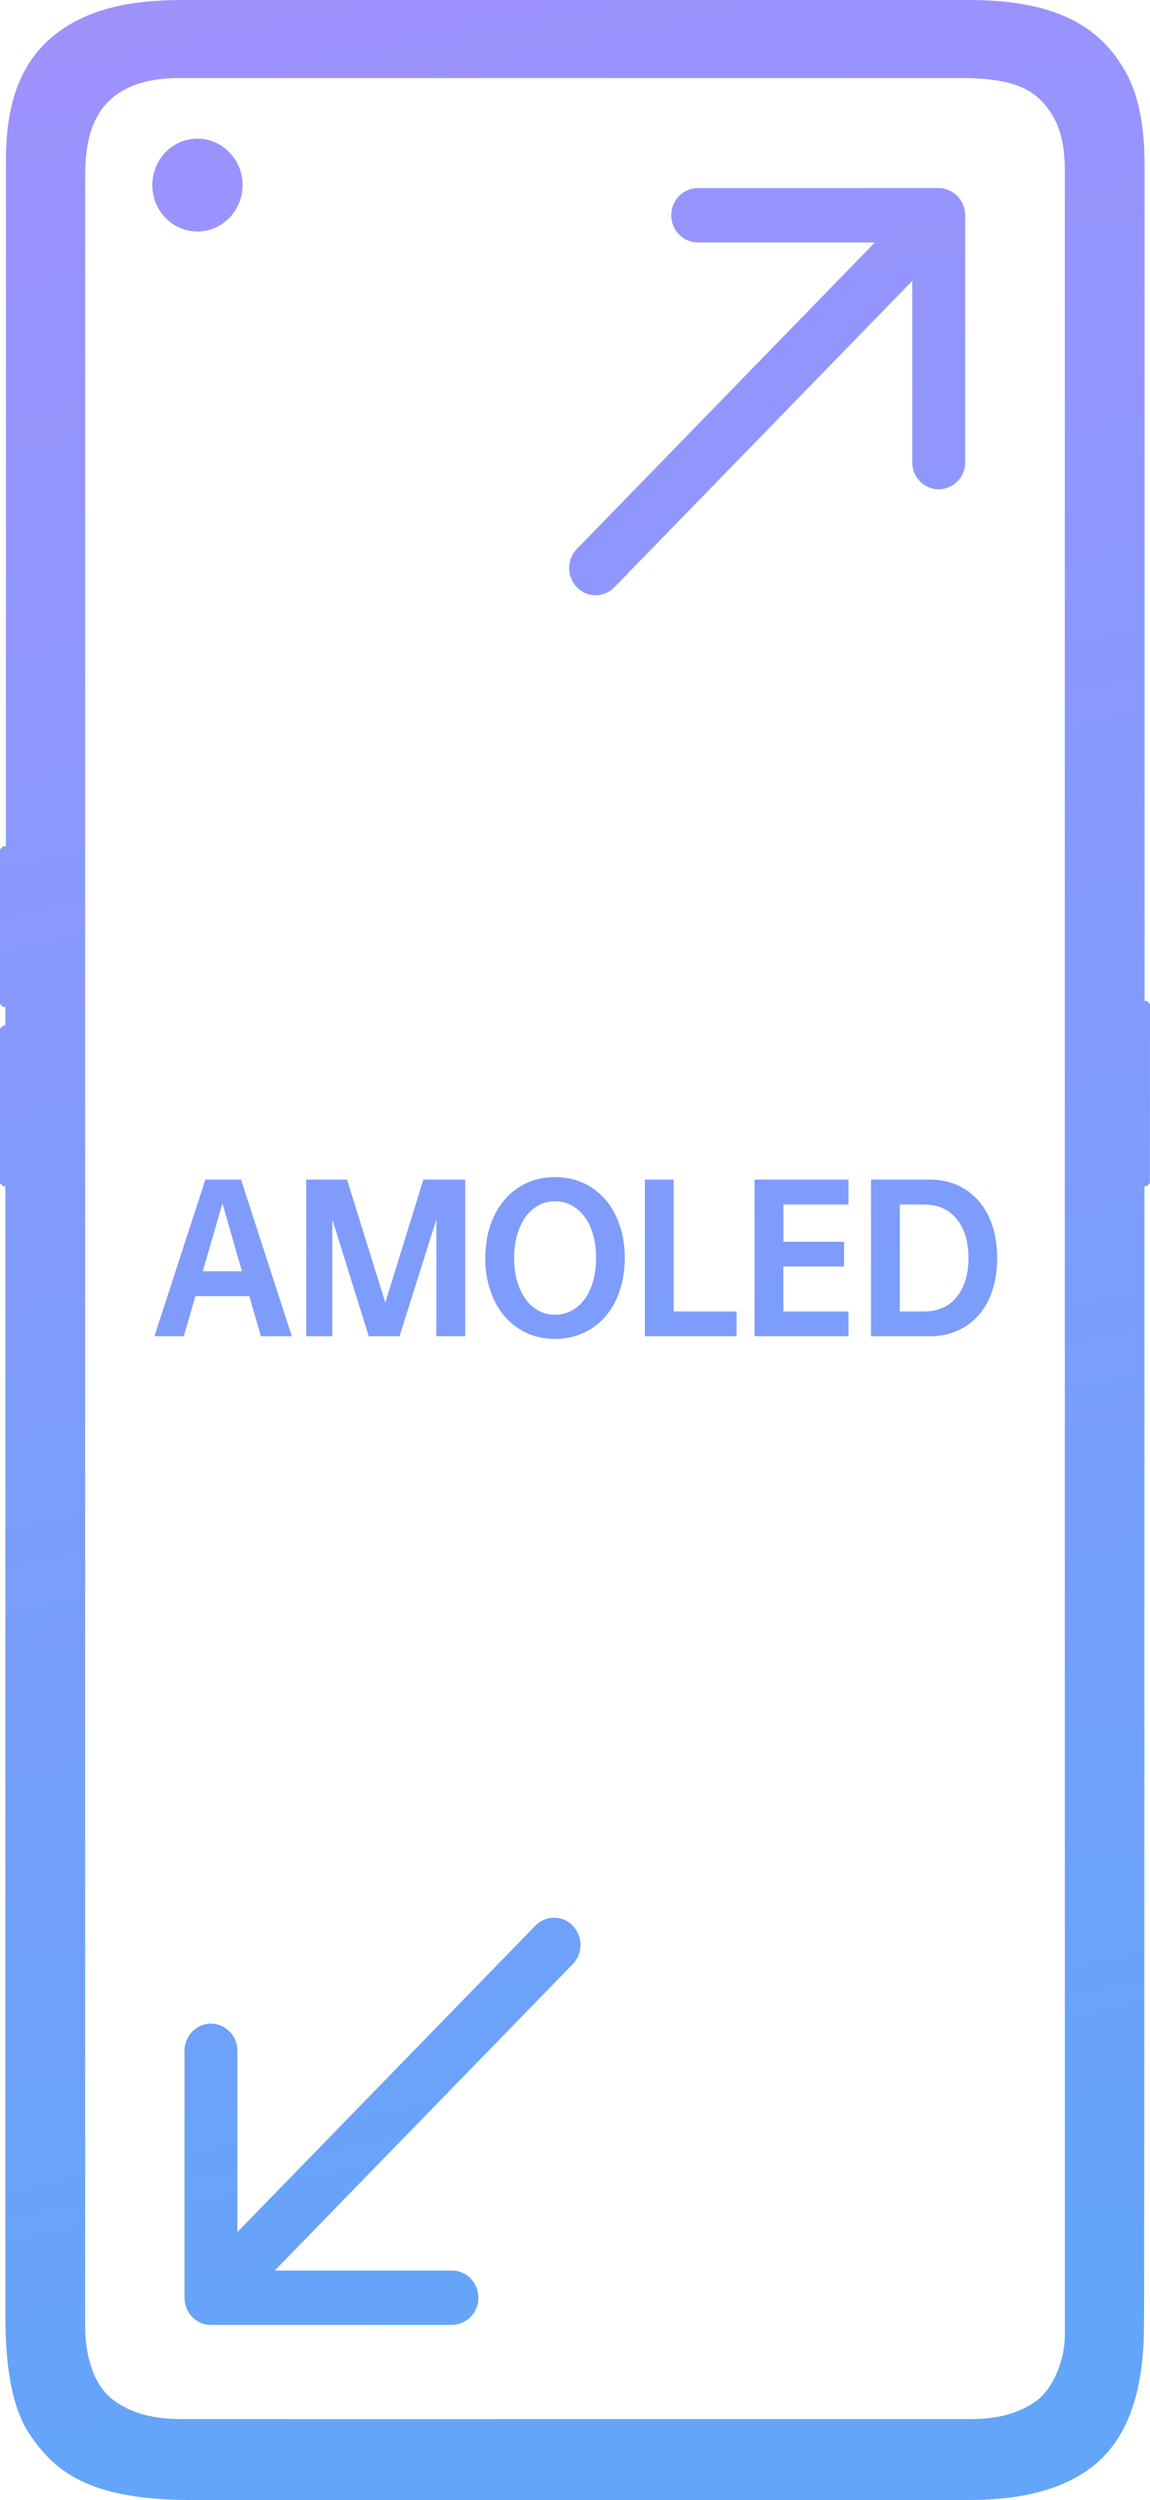 <svg width="29" height="63" viewBox="0 0 29 63" xmlns="http://www.w3.org/2000/svg"><defs><linearGradient x1="31.846%" y1="-39.723%" x2="59.065%" y2="100%" id="a"><stop stop-color="#BA89FF" offset="0%"/><stop stop-color="#62A5F9" offset="100%"/></linearGradient></defs><path d="M1357.434 195c2.426 0 3.353.831 3.89 1.705.536.873.54 1.982.54 2.726v20.791h.06l.076.08-.003 4.515-.076.074h-.061v10.222l-.001.42v4.305l-.001.434-.001 2.997v.418l-.001 2.03v.391l-.001 1.505v1.392l-.001.328v.929l-.001.29-.001.808v.707l-.001.21v.385l-.001.172v.303l-.002.345v.153l-.001.053c-.015 1.433-.329 2.83-1.471 3.595-.953.64-2.178.71-2.901.717h-19.648c-2.628 0-3.476-.75-4.098-1.686-.55-.825-.591-2.224-.594-2.951v-28.47h-.057l-.078-.078v-3.892l.078-.081h.058v-.465h-.06l-.076-.08v-3.888l.073-.083h.075v-17.203c.004-.87.076-2.24 1.117-3.149 1.029-.898 2.42-.97 3.368-.974zm-.207 1.967h-19.728c-.375.003-1.171.04-1.72.549-.556.516-.632 1.298-.632 1.996v54.099c0 .84.262 1.537.702 1.863.45.337.995.487 1.763.487h19.85c.705 0 1.217-.14 1.66-.45.416-.294.73-1.01.73-1.666v-54.5c0-.529-.049-1.086-.408-1.584-.355-.49-.85-.794-2.217-.794zm-10.727 46.56a.655.655 0 01.943 0 .697.697 0 010 .969l-7.514 7.721h4.467c.368 0 .667.306.667.685a.677.677 0 01-.667.686h-6.076a.662.662 0 01-.616-.424.71.71 0 01-.051-.262v-6.22c0-.38.299-.686.667-.686.369 0 .666.307.666.685v4.567zm.495-18.863c.344 0 .647.085.917.256.266.173.475.412.62.72.146.309.222.662.222 1.062s-.076.754-.223 1.062a1.678 1.678 0 01-.619.718 1.66 1.66 0 01-.917.258c-.342 0-.645-.085-.911-.258a1.71 1.71 0 01-.622-.718 2.43 2.43 0 01-.223-1.062c0-.4.075-.753.223-1.062.147-.308.356-.547.622-.72.266-.171.569-.256.91-.256zm-5.243.061l.964 3.1.96-3.1h1.055v3.948h-.727v-2.943l-.928 2.943h-.777l-.918-2.939v2.94h-.658v-3.949h1.029zm-2.674 0l1.281 3.948h-.78l-.292-1.01h-1.36l-.292 1.01h-.741l1.285-3.948h.9zm10.91 0v3.324h1.587v.624h-2.313v-3.948h.727zm4.408 0v.629h-1.64v.938h1.529v.624h-1.53v1.133h1.641v.624h-2.368v-3.948h2.368zm2.036 0c.35 0 .653.083.908.246.259.164.457.394.597.693.137.298.209.644.209 1.038 0 .397-.072.744-.209 1.04-.14.297-.338.526-.597.688a1.65 1.65 0 01-.908.243h-1.467v-3.948zm-9.437.548a.854.854 0 00-.533.179c-.159.12-.277.286-.363.502-.09.217-.134.466-.134.748 0 .28.043.527.134.745.086.218.205.386.363.505.155.119.334.18.533.18.201 0 .38-.061.54-.18.157-.119.28-.287.366-.505.086-.218.13-.465.13-.745 0-.282-.044-.531-.13-.748a1.145 1.145 0 00-.367-.502.872.872 0 00-.54-.179zm9.305.081h-.608v2.695h.608c.352 0 .626-.12.824-.364.197-.243.298-.57.298-.983 0-.412-.1-.74-.298-.984-.198-.242-.472-.364-.824-.364zm-17.69-.03l-.496 1.711h.986l-.49-1.71zm18.062-25.584a.676.676 0 01.616.423.712.712 0 01.051.262v6.22a.676.676 0 01-.667.686.676.676 0 01-.667-.685v-4.567l-7.514 7.721a.655.655 0 01-.943 0 .698.698 0 010-.968l7.514-7.722h-4.466a.677.677 0 01-.668-.685c0-.378.3-.685.668-.685zm-18.693-1.246c.628 0 1.138.525 1.138 1.17 0 .646-.51 1.17-1.138 1.17-.63 0-1.138-.524-1.138-1.17 0-.645.509-1.17 1.138-1.17z" transform="translate(-1333 -195)" fill="url(#a)"/></svg>